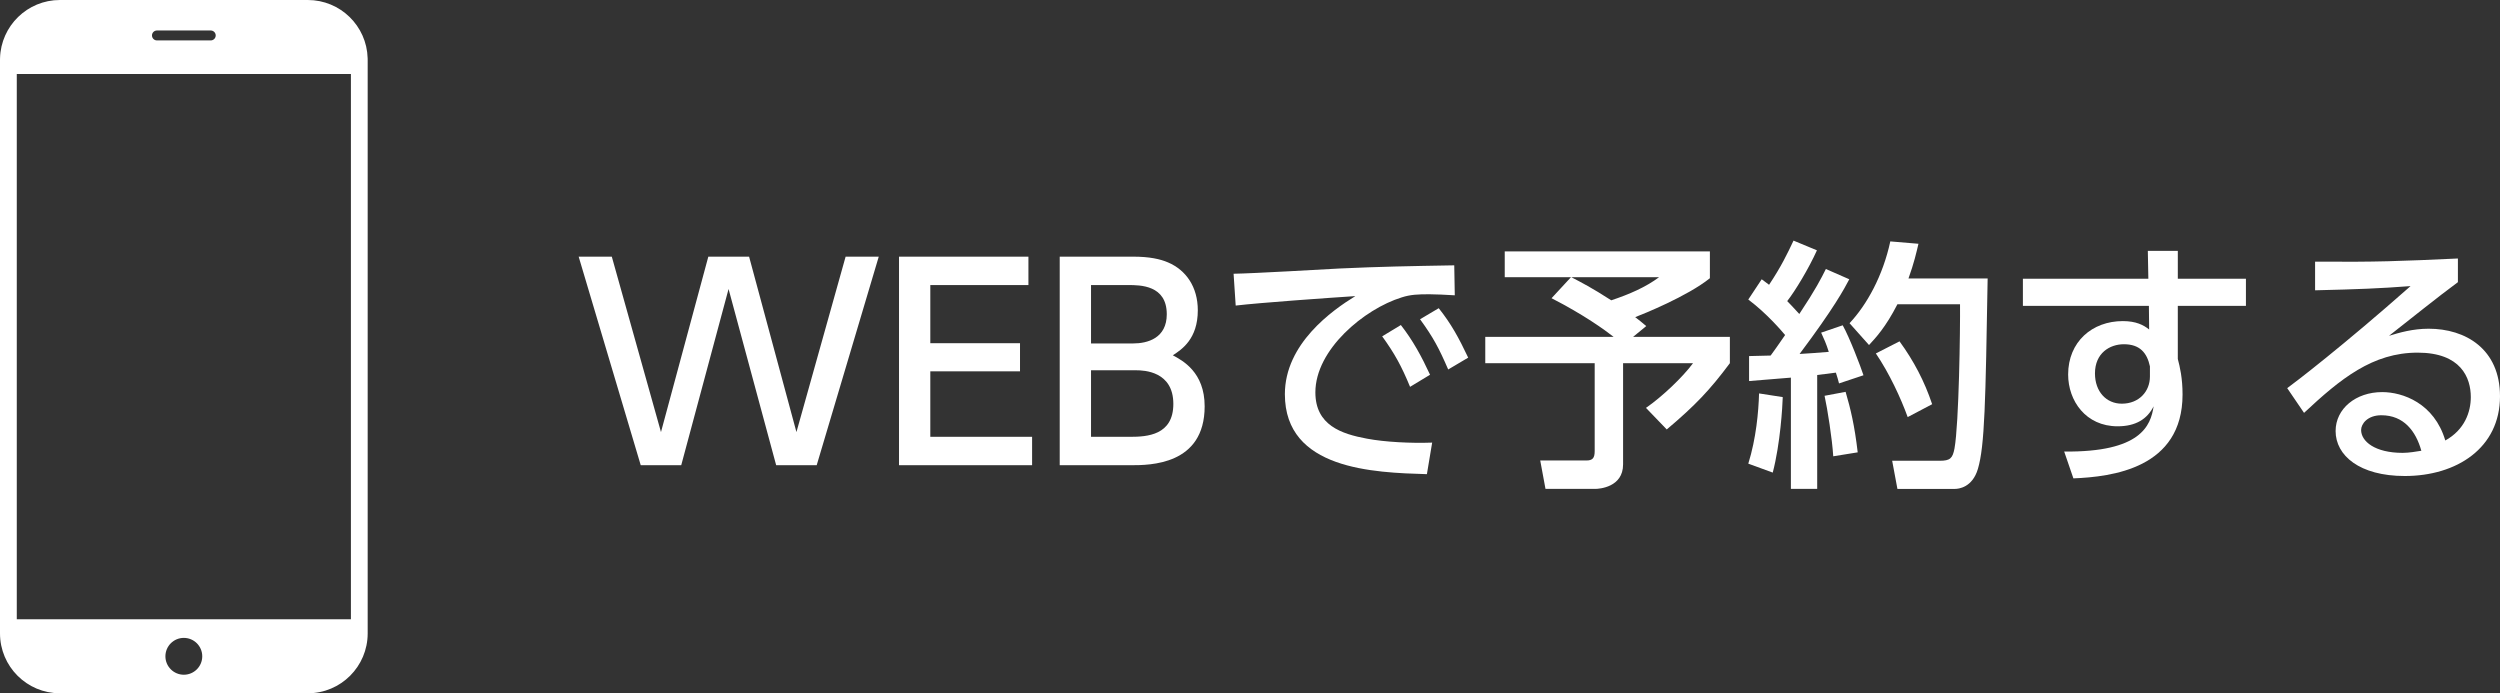 <?xml version="1.0" encoding="UTF-8"?><svg id="b" xmlns="http://www.w3.org/2000/svg" width="247.133" height="68.533" viewBox="0 0 247.133 68.533"><rect x="0" y="0" width="247.133" height="68.533" fill="#333333" stroke="none"/><defs><style>.d{fill:#fff;}</style></defs><g id="c"><path class="d" d="m67.343,45.989h-4.004l-6.137-20.619h3.276l4.862,17.342,4.68-17.342h4.03l4.681,17.342,4.861-17.342h3.276l-6.136,20.619h-4.005l-4.706-17.421-4.68,17.421Z"/><path class="d" d="m100.831,33.925v2.782h-8.867v6.474h10.062v2.808h-13.156v-20.619h12.793v2.808h-9.699v5.746h8.867Z"/><path class="d" d="m112.011,25.371c1.611,0,2.678.234,3.458.572,1.768.754,2.938,2.418,2.938,4.732,0,2.834-1.586,3.874-2.47,4.446.962.519,3.147,1.664,3.147,5.044,0,5.824-5.435,5.824-7.307,5.824h-7.021v-20.619h7.255Zm-4.16,2.808v5.772h4.16c1.43,0,3.328-.52,3.328-2.886,0-2.886-2.627-2.886-3.822-2.886h-3.666Zm0,8.424v6.578h3.874c1.664,0,4.264-.156,4.264-3.25,0-3.224-2.886-3.328-3.692-3.328h-4.445Z"/><path class="d" d="m143.809,29.192c-.987-.052-1.794-.103-2.496-.103-1.144,0-1.872.026-2.756.311-3.692,1.145-8.528,5.148-8.528,9.387,0,3.25,2.574,4.108,5.096,4.576,1.769.338,4.394.468,6.449.39l-.52,3.12c-5.252-.156-14.04-.442-14.04-7.904,0-4.992,4.68-8.294,6.968-9.698-2.756.182-9.412.65-11.83.936l-.208-3.146c1.897-.026,9.021-.442,10.504-.52,3.978-.182,6.812-.234,11.31-.312l.052,2.964Zm-5.33,2.938c1.196,1.534,2.028,3.068,2.886,4.914l-1.976,1.196c-.858-2.08-1.534-3.302-2.756-4.992l1.846-1.118Zm3.744-1.664c1.222,1.534,1.977,2.912,2.912,4.888l-1.976,1.17c-.936-2.158-1.482-3.172-2.782-4.966l1.846-1.092Z"/><path class="d" d="m155.3,27.399h-6.552v-2.548h20.28v2.652c-2.235,1.794-6.578,3.536-7.384,3.848.311.234.702.546,1.092.884l-1.3,1.066h9.568v2.6c-1.977,2.652-3.406,4.16-6.24,6.552l-2.054-2.132c1.611-1.118,3.614-3.017,4.653-4.42h-6.916v10.01c0,2.262-2.366,2.418-2.756,2.418h-4.914l-.52-2.808h4.551c.624,0,.832-.234.832-.936v-8.684h-10.816v-2.6h12.688c-.858-.676-2.938-2.184-6.137-3.822l1.924-2.08Zm.026,0c1.04.546,1.977,1.014,3.952,2.288,1.794-.598,3.406-1.3,4.732-2.288h-8.685Z"/><path class="d" d="m172.902,35.199c.779-.026,1.378-.026,2.132-.052.311-.442.728-.988,1.43-2.028-.286-.338-1.742-2.08-3.64-3.51l1.326-2.002c.233.156.468.364.728.546,1.196-1.794,1.82-3.094,2.418-4.368l2.314.962c-.807,1.794-2.158,4.03-2.938,5.018.183.182.65.676,1.196,1.274,1.638-2.47,2.158-3.51,2.626-4.446l2.314,1.014c-.494.936-1.482,2.808-4.914,7.384.962-.052,1.95-.13,2.886-.208-.26-.832-.468-1.274-.754-1.898l2.132-.728c.676,1.196,1.794,4.134,2.054,4.94l-2.418.806c-.103-.416-.155-.572-.311-1.066-.572.078-1.222.156-1.847.234v11.258h-2.6v-10.998c-.572.052-3.484.286-4.134.338v-2.47Zm3.328,4.056c-.026.91-.234,4.576-.988,7.462l-2.418-.884c.78-2.496,1.014-5.148,1.065-6.942l2.341.364Zm6.214-.52c.494,1.69.884,3.302,1.196,5.981l-2.418.39c-.104-1.716-.572-4.681-.858-5.981l2.08-.39Zm7.202-14.638c-.208.884-.442,1.924-.988,3.432h7.827c-.209,12.221-.286,16.537-.963,18.825-.546,1.846-1.924,1.976-2.262,1.976h-5.694l-.519-2.782h4.706c1.014,0,1.273-.234,1.456-1.222.441-2.444.571-11.778.546-14.248h-6.189c-1.17,2.288-2.158,3.328-2.808,4.03l-1.925-2.158c1.717-1.82,3.303-4.706,4.03-8.086l2.782.234Zm-1.872,9.646c1.404,1.924,2.471,3.952,3.225,6.214l-2.418,1.274c-.677-1.872-1.82-4.342-3.147-6.292l2.34-1.196Z"/><path class="d" d="m222.017,27.555v2.678h-6.734v5.252c.208.78.469,1.898.469,3.51,0,7.306-6.969,8.138-10.791,8.294l-.91-2.652c7.566.078,8.555-2.548,8.841-4.472-.624,1.248-1.742,1.976-3.562,1.976-3.146,0-4.888-2.522-4.888-5.122,0-3.224,2.366-5.278,5.408-5.278,1.3,0,2.054.39,2.6.832l-.025-2.34h-12.455v-2.678h12.402l-.052-2.756h2.964v2.756h6.734Zm-9.49,8.658c-.286-1.326-.988-2.184-2.574-2.184-1.378,0-2.859.858-2.859,2.886,0,1.794,1.117,2.99,2.651,2.99,1.716,0,2.782-1.222,2.782-2.678v-1.014Z"/><path class="d" d="m242.972,27.893c-2.08,1.534-4.55,3.536-6.812,5.304,1.015-.312,2.341-.702,3.927-.702,3.64,0,7.046,2.002,7.046,6.682,0,5.097-4.265,7.878-9.412,7.878-4.473,0-6.839-2.028-6.839-4.446,0-2.21,2.002-3.849,4.603-3.849,2.028,0,5.148,1.092,6.24,4.784,1.924-1.066,2.522-2.834,2.522-4.29,0-1.898-.963-4.394-5.253-4.394-4.446,0-7.618,2.574-11.232,5.954l-1.664-2.444c.755-.546,5.486-4.16,12.194-10.088-3.094.234-5.096.312-9.438.416v-2.834c6.006.052,8.502-.052,14.118-.311v2.34Zm-7.566,13.156c-1.378,0-2.002.858-2.002,1.456,0,1.118,1.353,2.262,4.108,2.262.624,0,1.352-.13,1.846-.208-.546-1.95-1.742-3.51-3.952-3.51Z"/><path class="d" d="m36.343,5.754c-.087-3.194-2.703-5.754-5.918-5.754H5.921C2.709,0,.093,2.56.003,5.754c-.003.056-.003.111-.003.167v56.689c0,3.271,2.653,5.923,5.921,5.923h24.504c3.27,0,5.921-2.653,5.921-5.923V5.921c0-.056,0-.111-.003-.167ZM15.517,3.013h5.314c.27,0,.493.22.493.49,0,.273-.223.493-.493.493h-5.314c-.273,0-.493-.22-.493-.493,0-.27.22-.49.493-.49Zm2.655,63.686c-1.004,0-1.821-.816-1.821-1.821s.816-1.821,1.821-1.821c1.007,0,1.821.816,1.821,1.821s-.814,1.821-1.821,1.821Zm16.517-5.481H1.659V7.315h33.03v53.904Z"/></g></svg>